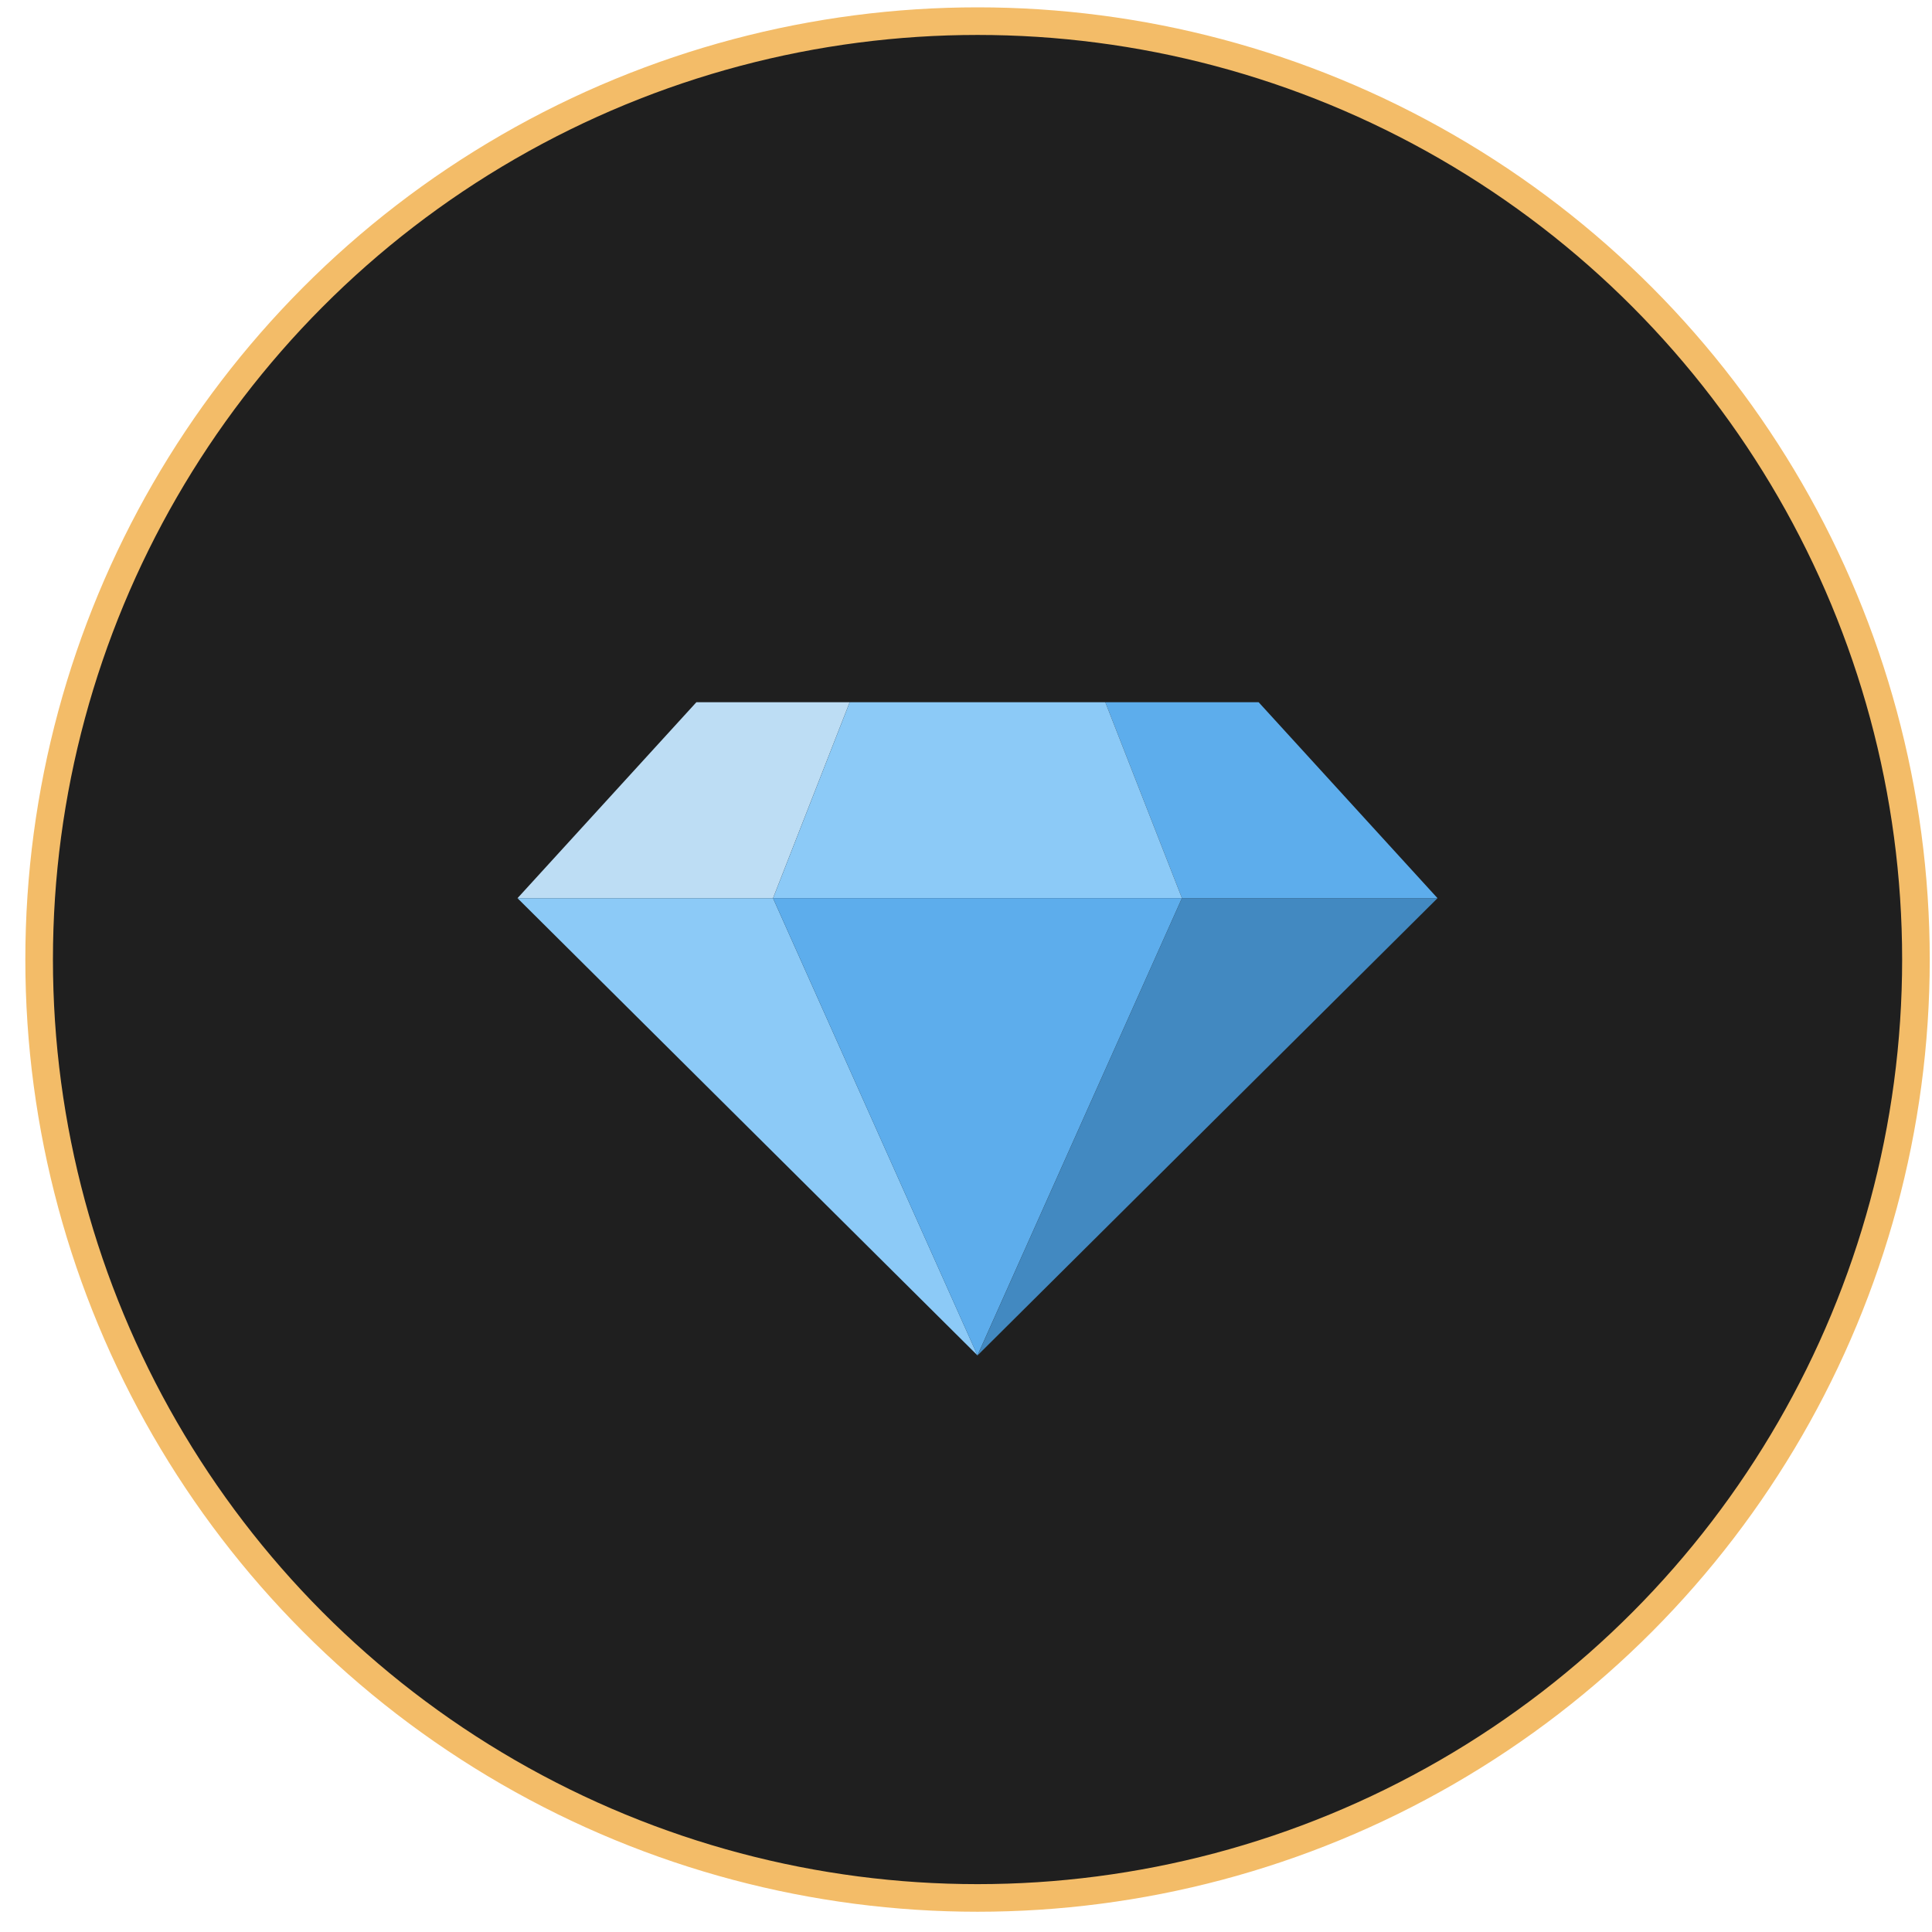 <?xml version="1.0" encoding="UTF-8"?> <svg xmlns="http://www.w3.org/2000/svg" width="70" height="70" viewBox="0 0 70 70" fill="none"> <circle cx="35.418" cy="34.766" r="34" fill="#1F1F1F" stroke="#F3BC68"></circle> <path d="M30.787 25.442H25.232L18.75 32.543H28.009L30.787 25.442Z" fill="#BDDDF4"></path> <path d="M52.084 32.543L45.602 25.442H40.047L42.825 32.543H52.084Z" fill="#5DADEC"></path> <path d="M42.825 32.542H52.085L35.418 49.109L42.825 32.542Z" fill="#4289C1"></path> <path d="M28.009 32.543H18.75L35.417 49.11L28.009 32.543ZM30.787 25.442L28.009 32.543H42.825L40.047 25.442H30.787Z" fill="#8CCAF7"></path> <path d="M35.415 49.109L28.008 32.542H42.823L35.415 49.109Z" fill="#5DADEC"></path> </svg> 